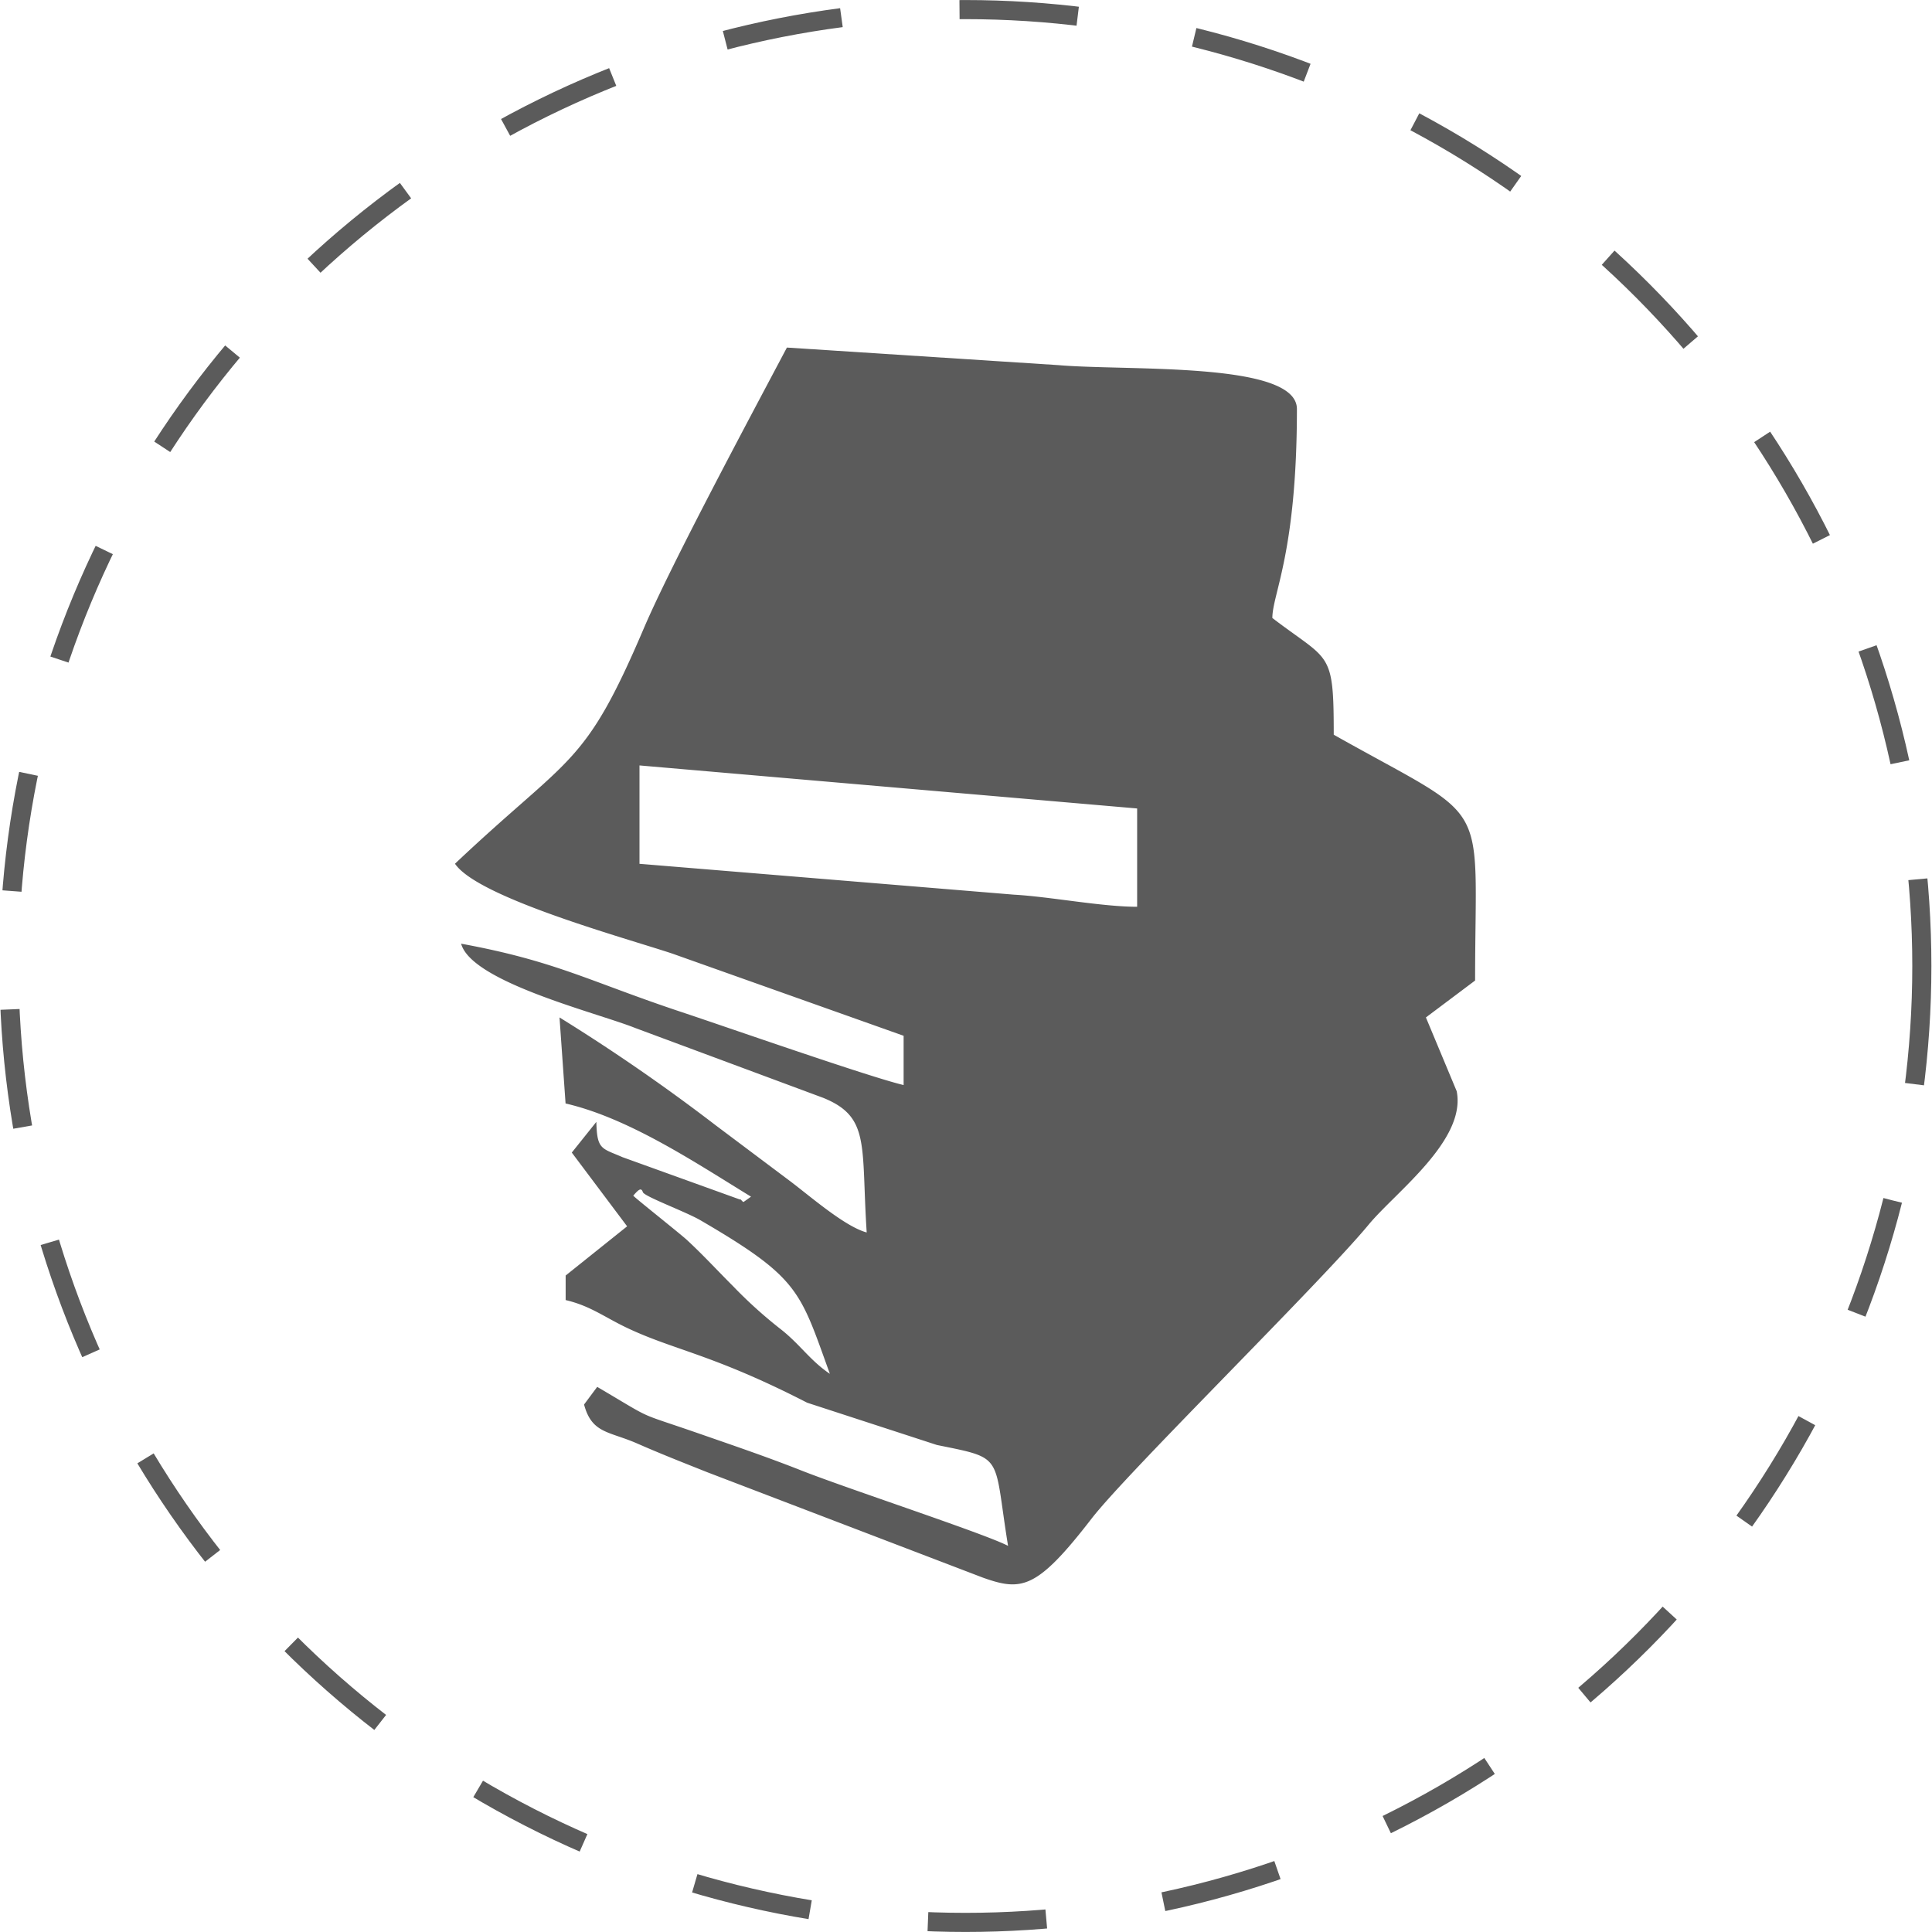<svg xmlns="http://www.w3.org/2000/svg" xml:space="preserve" width="100" height="100" style="shape-rendering:geometricPrecision;text-rendering:geometricPrecision;image-rendering:optimizeQuality;fill-rule:evenodd;clip-rule:evenodd" viewBox="0 0 22.333 22.346"><path d="m6.891 12.976-.284.355.64.853-.711.569v.284c.277.065.432.186.686.31.558.27.998.307 2.107.877l1.501.489c.79.161.65.102.823 1.167-.263-.139-1.877-.668-2.396-.874-.398-.157-.796-.292-1.201-.433-.734-.254-.476-.133-1.155-.532l-.152.204c.09.337.288.308.615.451.285.125.534.222.807.331l3.19 1.22c.448.159.623.14 1.257-.681.415-.538 2.647-2.726 3.207-3.403.31-.374 1.13-.975 1.017-1.542l-.356-.853.569-.427c0-2.176.218-1.799-1.635-2.843 0-.985-.045-.841-.71-1.35 0-.28.284-.753.284-2.417 0-.553-1.96-.438-2.762-.508L9.095 4.02c-.412.779-1.338 2.505-1.656 3.25-.69 1.617-.843 1.454-2.183 2.72.264.394 1.985.863 2.515 1.04l2.674.95v.57c-.393-.092-2.067-.678-2.568-.844-1.067-.355-1.45-.589-2.55-.791.12.444 1.57.798 2.011.974l2.177.809c.547.222.437.547.503 1.557-.254-.068-.658-.423-.893-.599l-.853-.64a21.92 21.92 0 0 0-1.807-1.248l.07.995c.738.171 1.509.689 2.145 1.078l-.083.059c-.012.012-.038-.04-.045-.026l-1.359-.49c-.239-.105-.295-.082-.302-.408zm.427.853c.05-.056.091-.105.111-.04.016.05.499.227.668.326 1.149.67 1.147.815 1.495 1.775-.226-.152-.341-.335-.558-.508a5.277 5.277 0 0 1-.561-.505c-.19-.19-.339-.354-.533-.534-.08-.074-.612-.495-.622-.514zm.07-4.976 5.758.498v1.137c-.411 0-1.01-.117-1.424-.14L7.39 9.991V8.853z" style="fill:#5b5b5b"/><circle cx="11.16" cy="11.173" r="11.062" style="fill:none;stroke:#5b5b5b;stroke-width:.221;stroke-dasharray:1.37 1.37"/></svg>